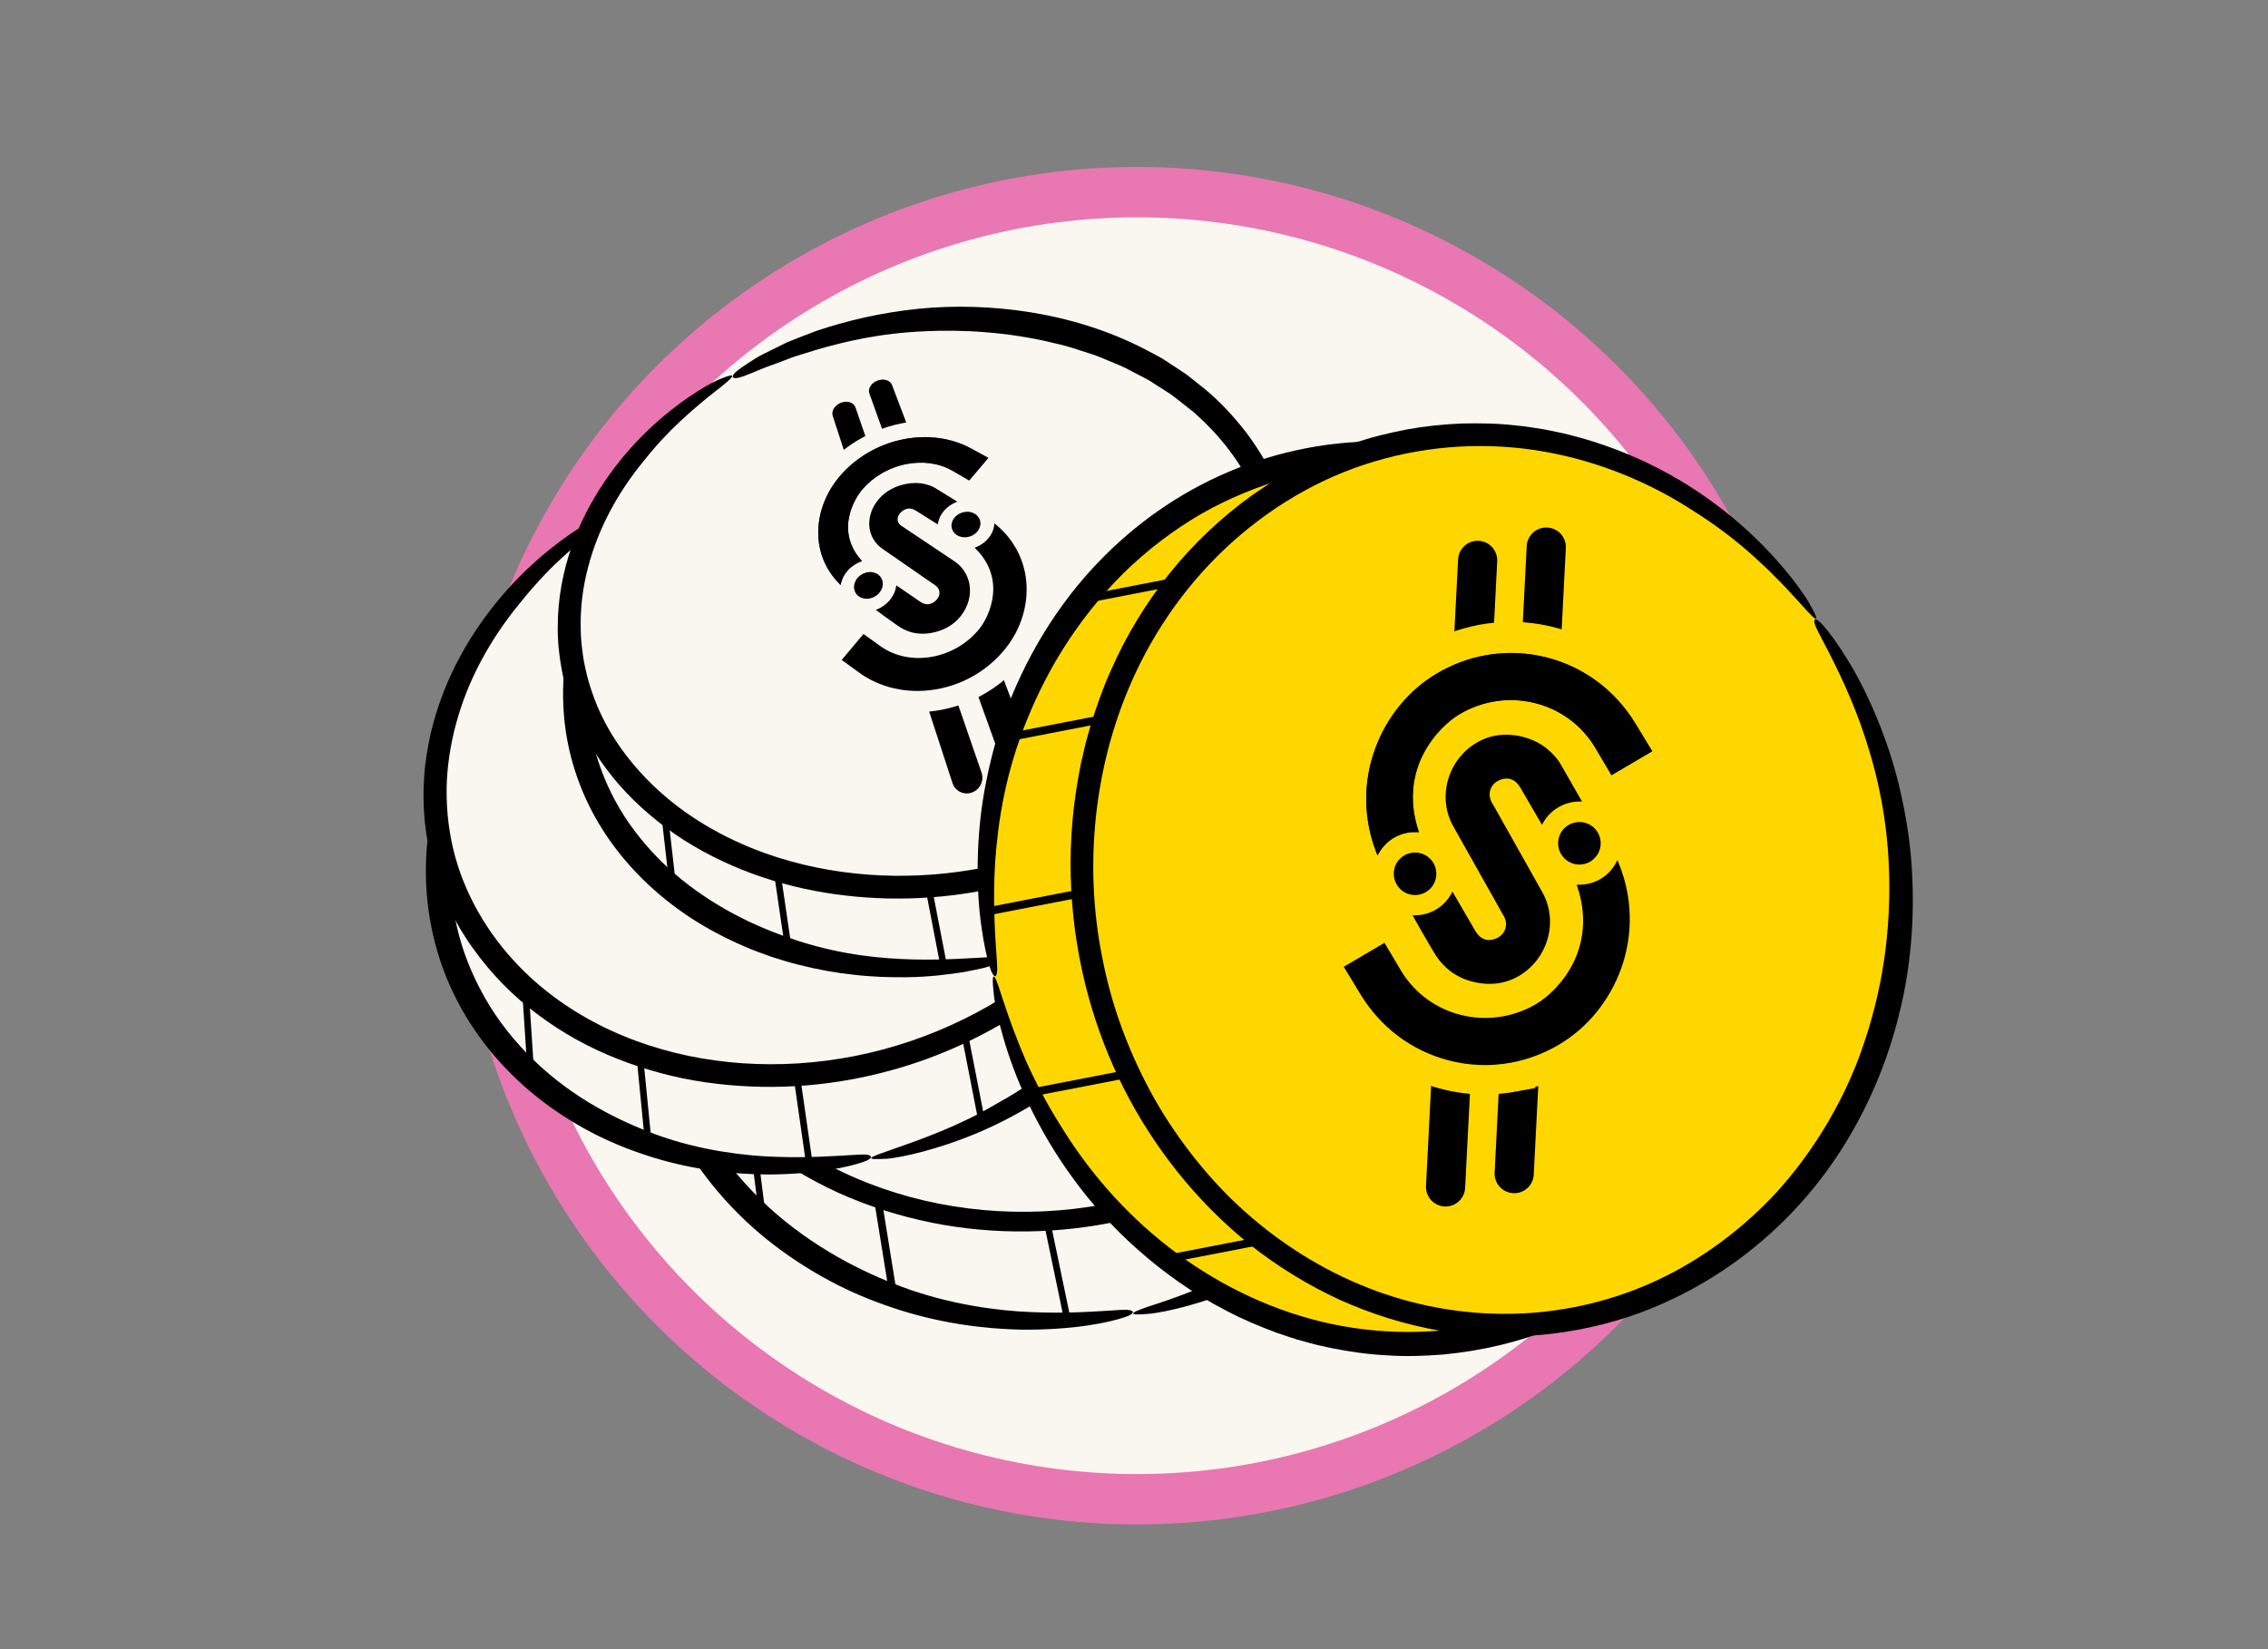 <?xml version="1.0" encoding="UTF-8"?>
<svg id="Layer_2" xmlns="http://www.w3.org/2000/svg" version="1.1" viewBox="0 0 450 327.289">
  <rect x="0" y="0" width="450" height="327.289" fill="#808080" stroke="none"/>
  <!-- Generator: Adobe Illustrator 29.6.0, SVG Export Plug-In . SVG Version: 2.1.1 Build 207)  -->
  <defs>
    <style>
      .st0 {
        fill: #faf6f0;
        stroke: #e877b2;
        stroke-width: 10px;
      }

      .st0, .st1, .st2, .st3, .st4, .st5 {
        stroke-miterlimit: 10;
      }

      .st1 {
        stroke-width: 1.59px;
      }

      .st1, .st2, .st3, .st5 {
        fill: none;
        stroke: #000;
      }

      .st2 {
        stroke-width: 1.301px;
      }

      .st3 {
        stroke-width: 1.5px;
      }

      .st6 {
        fill: #faf6f0;
      }

      .st7 {
        fill: #264e58;
      }

      .st4 {
        stroke: #fed700;
        stroke-width: 5.74px;
      }

      .st4, .st8 {
        fill: #fed700;
      }

      .st5 {
        stroke-linecap: round;
        stroke-width: 7.771px;
      }
    </style>
  </defs>
  <circle class="st0" cx="225.602" cy="167.826" r="129.7"/>
  <g>
    <g>
      <g>
        <path class="st6" d="M224.789,260.496c48.466-9.391,75.126-52.473,61.191-91.607-12.399-34.822-53.275-54.196-92.485-46.598-39.209,7.597-68.245,40.518-64.495,77.015,4.214,41.017,47.323,70.581,95.789,61.19Z"/>
        <path d="M222.242,259.958c3.3-.218,3.124.741.856,1.461-2.94.96-9.556,2.519-20.457,2.452-7.711-.176-15.924-1.303-24.113-3.897-4.085-1.303-8.188-2.889-12.176-4.901-3.984-2.014-7.88-4.381-11.59-7.118-7.436-5.445-14.037-12.517-18.997-20.773-4.965-8.245-8.188-17.723-9.112-27.444-.517-5.277-.367-10.86.519-16.505.856-5.654,2.603-11.331,5.019-16.822,4.895-10.971,12.844-21.007,22.64-28.733,9.753-7.795,21.28-13.324,33.003-16.321,11.729-3.071,23.636-3.523,34.405-2.191,12.739,1.601,25.54,5.873,36.783,13.118,2.81,1.802,5.531,3.771,8.092,5.948,2.589,2.142,5.018,4.492,7.284,6.995,4.555,4.987,8.379,10.679,11.29,16.804,5.819,12.249,7.714,26.334,5.269,39.458-1.147,6.574-3.413,12.859-6.331,18.687-2.985,5.804-6.739,11.104-10.985,15.804-7.51,8.371-17.415,15.043-26.206,18.905-8.783,3.96-16.237,5.464-19.118,5.803-5.762.552-3.802-.361,1.54-2.054,5.324-1.769,13.949-5.01,21.246-9.617,8.074-4.749,15.663-11.029,21.782-18.801,6.122-7.745,10.736-16.985,12.912-26.927,2.197-9.922,1.921-20.506-1.045-30.384-2.928-9.881-8.328-19.02-15.514-26.367-5.425-5.651-11.97-10.463-19.215-14.208-7.242-3.745-15.166-6.506-23.427-8.01-8.254-1.519-16.82-1.885-25.318-.989-8.492.926-16.906,3.085-24.829,6.47-15.818,6.747-29.692,18.602-37.781,33.613-4.046,7.472-6.593,15.681-7.332,23.981-.745,8.291.264,16.665,2.86,24.375,1.594,4.796,3.935,9.88,7.095,14.672,3.155,4.792,7.049,9.31,11.33,13.215,4.286,3.905,8.973,7.154,13.504,9.741,4.536,2.591,8.931,4.498,12.68,5.919,4.963,1.847,9.65,3.002,13.956,3.767,4.308.768,8.246,1.162,11.825,1.298,7.164.315,12.866-.123,17.657-.425Z"/>
      </g>
      <g>
        <path class="st6" d="M161.253,120.418c-33.317,20.426-45.061,60.441-22.842,91.228,24.736,34.273,79.078,41.455,116.761,13.794,35.682-26.193,37.483-70.342,8.522-97.226-26.255-24.372-70.6-27.317-102.441-7.796Z"/>
        <path d="M163.683,119.958c-2.883,1.346-3.003.496-1.185-.898.596-.451,1.368-1.036,2.384-1.65,1.006-.632,2.21-1.378,3.673-2.135,2.902-1.554,6.746-3.367,11.712-5.026,7.042-2.338,14.82-3.973,23.035-4.454,8.207-.493,16.843.078,25.451,2.012,8.597,1.938,17.165,5.259,24.996,10.11,7.832,4.832,14.872,11.248,20.286,18.888,2.934,4.145,5.571,8.808,7.538,13.939,1.965,5.125,3.336,10.676,3.88,16.438.486,5.761.246,11.723-.965,17.567-1.213,5.837-3.2,11.592-6.044,16.911-2.817,5.329-6.313,10.305-10.357,14.71-4.042,4.408-8.557,8.296-13.317,11.642-9.515,6.726-20.041,11.234-30.173,13.723-11.997,2.924-24.889,3.512-37.504,1.322-6.3-1.11-12.523-2.895-18.488-5.372-5.968-2.471-11.629-5.728-16.824-9.605-5.206-3.866-9.854-8.48-13.78-13.613-2.009-2.532-3.729-5.281-5.33-8.075-1.556-2.825-2.895-5.759-4.01-8.767-2.172-6.035-3.397-12.373-3.525-18.67-.075-3.146.076-6.282.516-9.357.169-1.545.499-3.059.776-4.575.165-.753.358-1.497.537-2.244.169-.749.372-1.488.603-2.217,1.523-5.193,3.722-10.314,6.464-14.892,2.715-4.595,5.87-8.687,9.03-12.075,3.157-3.397,6.312-6.086,8.945-8.105,2.659-1.993,4.806-3.309,6.042-3.978,2.492-1.259,3.365-1.512,3.084-1.051-.141.231-.572.641-1.237,1.195-.667.552-1.572,1.242-2.606,2.119-2.122,1.676-4.801,4.034-7.579,6.791-2.772,2.765-5.579,6.007-7.984,9.384-5.367,7.257-9.498,15.853-11.462,25.169-1.951,9.296-1.625,19.304,1.397,28.652,2.975,9.357,8.498,17.992,15.627,25.014,7.118,7.047,15.823,12.472,25.128,16.073,14.186,5.524,30.597,7.126,46.565,4.149,7.98-1.479,15.844-4.094,23.206-7.831,3.668-1.886,7.263-3.968,10.625-6.404,3.374-2.409,6.633-5.01,9.577-7.941,5.915-5.811,10.93-12.609,14.284-20.176,3.39-7.536,5.191-15.758,5.144-23.943-.034-8.183-1.884-16.298-5.316-23.598-3.426-7.31-8.342-13.797-14.129-19.183-3.599-3.347-7.968-6.571-12.798-9.362-4.832-2.791-10.166-5.052-15.527-6.78-5.382-1.677-10.799-2.787-15.832-3.415-5.035-.633-9.682-.785-13.568-.717-10.283.159-18.527,2.019-25.122,4.052-6.62,2.044-11.639,4.332-15.844,6.25Z"/>
      </g>
      <line class="st2" x1="148.951" y1="223.078" x2="151.119" y2="239.978"/>
      <line class="st3" x1="174.078" y1="237.419" x2="177.219" y2="256.873"/>
      <line class="st2" x1="207.412" y1="240.854" x2="211.806" y2="261.973"/>
      <line class="st2" x1="242.868" y1="233.984" x2="247.772" y2="252.776"/>
      <line class="st2" x1="272.513" y1="207.691" x2="277.68" y2="224.073"/>
    </g>
    <g>
      <g>
        <path class="st6" d="M172.83,229.692c45.843-8.883,73.728-48.302,63.432-84.054-9.214-31.994-46.381-49.676-83.856-42.415-37.475,7.261-66.848,37.837-65.483,71.351,1.526,37.451,40.064,64,85.907,55.117Z"/>
        <path d="M170.449,229.129c3.071-.183,2.92.772.816,1.467-2.729.922-8.866,2.42-19.009,2.483-7.177-.06-14.844-.993-22.507-3.333-3.825-1.171-7.657-2.644-11.391-4.504-3.722-1.88-7.352-4.12-10.777-6.742-6.848-5.226-12.865-12.065-16.978-20.118-4.148-8.028-6.24-17.216-6.097-26.328.103-9.908,2.971-20.633,8.551-30.299,5.515-9.714,13.574-18.356,22.963-25.132,9.409-6.769,20.152-11.69,31.07-14.425,10.91-2.802,21.962-3.376,32.012-2.253,5.955.629,11.902,1.985,17.711,3.923,5.784,2.015,11.431,4.659,16.646,8.096,2.604,1.717,5.132,3.583,7.475,5.682,2.356,2.079,4.595,4.317,6.601,6.764,2.021,2.43,3.887,5.008,5.469,7.761,1.599,2.739,3.013,5.6,4.103,8.584.297.737.564,1.484.792,2.245.235.758.5,1.507.707,2.272.374,1.54.834,3.06,1.083,4.627.658,3.102.903,6.268,1.04,9.417.102,6.306-.721,12.604-2.556,18.539-.845,2.991-2.038,5.848-3.275,8.657-1.342,2.759-2.753,5.474-4.419,8.009-3.252,5.119-7.105,9.751-11.37,13.804-3.758,3.606-7.968,6.901-12.286,9.68-4.319,2.78-8.726,5.073-12.843,6.805-8.249,3.467-15.166,4.856-17.857,5.13-10.794.629,7.47-2.422,21.297-10.726,7.654-4.181,14.949-9.691,21.151-16.493,6.2-6.779,11.302-14.88,14.349-23.83,3.086-8.923,3.9-18.708,2.095-28.052-1.736-9.371-6.224-18.141-12.563-25.186-4.81-5.402-10.826-9.931-17.521-13.411-6.7-3.48-14.085-5.93-21.759-7.258-7.678-1.311-15.632-1.525-23.525-.662-7.887.914-15.708,2.887-23.136,5.904-14.805,6.058-28.173,16.261-36.934,29.49-4.376,6.583-7.566,13.893-9.126,21.462-1.572,7.559-1.495,15.362.194,22.685,1.01,4.56,2.872,9.384,5.476,13.983,2.577,4.62,6.026,8.924,9.88,12.626,3.838,3.728,8.131,6.795,12.32,9.191,4.187,2.411,8.266,4.159,11.748,5.451,4.609,1.684,8.97,2.707,12.974,3.37,4.007.657,7.666.999,10.992,1.089,6.657.236,11.955-.189,16.414-.444Z"/>
      </g>
      <g>
        <path class="st6" d="M122.093,101.674c-32.696,19.099-46.132,56.055-27.066,84.134,21.113,31.094,71.467,37.224,108.503,11.782,35.17-24.16,39.962-64.675,14.621-89.296-23.077-22.421-64.748-24.91-96.058-6.62Z"/>
        <path d="M124.455,101.451c-2.739,1.143-2.926.199-1.236-1.123,1.098-.871,2.938-2.097,5.649-3.551,2.703-1.469,6.297-3.144,10.917-4.745,3.282-1.118,6.727-2.092,10.313-2.872,3.59-.761,7.32-1.314,11.153-1.641,7.663-.663,15.761-.318,23.871,1.302,8.098,1.618,16.228,4.546,23.631,9.064,7.399,4.494,14.012,10.635,18.828,18.048,5.285,7.982,8.761,18.33,8.703,29.241.046,2.724-.249,5.463-.604,8.204-.466,2.723-1.007,5.464-1.86,8.129-1.593,5.365-4.017,10.516-7.016,15.289-5.969,9.604-14.377,17.489-23.417,23.483-9.058,6.018-18.866,10.213-28.331,12.582-11.179,2.882-23.211,3.636-35.077,1.916-5.935-.844-11.803-2.425-17.443-4.642-5.647-2.206-11.027-5.181-15.9-8.857-4.898-3.642-9.217-8.072-12.753-13.034-.927-1.209-1.69-2.536-2.519-3.812-.728-1.338-1.532-2.635-2.153-4.027-1.364-2.721-2.404-5.59-3.246-8.493-1.664-5.822-2.221-11.891-1.805-17.792.192-2.956.696-5.858,1.323-8.703.686-2.833,1.549-5.596,2.597-8.263,1.851-4.723,4.378-9.277,7.221-13.371,2.846-4.097,6.034-7.718,9.163-10.708,6.275-5.995,12.164-9.481,14.525-10.603,4.774-2.106,3.385-.728-.595,2.351-1.994,1.543-4.533,3.684-7.21,6.156-2.677,2.475-5.388,5.401-7.788,8.415-5.354,6.448-9.859,14.052-12.411,22.496-1.282,4.21-2.097,8.605-2.328,13.064-.193,4.459.201,8.969,1.221,13.364,2.059,8.794,6.81,16.995,13.249,23.581,6.432,6.614,14.55,11.555,23.217,14.718,13.234,4.855,28.484,5.876,43.272,2.946,14.788-2.907,29.166-9.854,40.738-20.106,2.872-2.576,5.569-5.348,8.011-8.327,2.418-2.997,4.589-6.186,6.442-9.542,3.709-6.702,6.129-14.104,6.795-21.637.681-7.525-.393-15.134-3.122-22.029-2.709-6.91-7.044-13.05-12.305-18.072-3.29-3.1-7.283-6.12-11.781-8.625-4.499-2.498-9.436-4.568-14.45-6-10.02-2.994-20.128-3.488-27.318-3.263-4.763.145-9.066.678-12.935,1.389-3.872.708-7.313,1.598-10.383,2.555-6.167,1.864-10.857,3.932-14.856,5.548Z"/>
      </g>
      <line class="st2" x1="104.23" y1="196.184" x2="105.241" y2="211.581"/>
      <line class="st2" x1="126.895" y1="209.085" x2="128.629" y2="226.757"/>
      <line class="st2" x1="157.865" y1="211.971" x2="160.616" y2="231.129"/>
      <line class="st2" x1="191.458" y1="205.462" x2="194.787" y2="222.514"/>
      <line class="st2" x1="220.956" y1="181.273" x2="224.659" y2="196.187"/>
    </g>
    <g>
      <g>
        <path class="st6" d="M198.957,190.501c43.654-8.458,69.179-44.319,58.182-76.659-9.888-29.08-46.385-44.932-82.383-37.957-35.999,6.975-63.195,35.169-60.508,65.644,2.988,33.891,41.056,57.43,84.709,48.971Z"/>
        <path d="M196.713,189.917c2.885-.154,2.754.797.784,1.472-.643.219-1.482.472-2.525.748-1.05.235-2.305.492-3.773.771-2.946.449-6.761.983-11.514,1.02-3.367.029-6.85-.082-10.397-.508-3.552-.374-7.17-1.032-10.802-1.966-1.826-.435-3.63-1.023-5.459-1.594-1.802-.652-3.63-1.293-5.417-2.088-3.59-1.542-7.13-3.395-10.523-5.598-6.757-4.428-12.943-10.303-17.497-17.489-4.576-7.154-7.364-15.629-7.793-24.235-.546-9.347,1.78-19.664,6.959-28.829,2.526-4.619,5.765-8.927,9.41-12.902,3.671-3.957,7.825-7.519,12.266-10.67,4.468-3.115,9.233-5.805,14.161-8.037,4.938-2.209,10.039-3.947,15.161-5.23,10.248-2.588,20.584-3.225,30.029-2.388,11.172.949,22.509,4.109,32.74,9.812,2.547,1.442,5.012,3.047,7.386,4.797,2.343,1.791,4.606,3.707,6.704,5.81,2.077,2.122,4.038,4.373,5.783,6.797,1.722,2.437,3.286,4.996,4.597,7.688,2.583,5.397,4.278,11.228,4.805,17.172.61,5.937-.01,11.93-1.455,17.606-3.012,11.38-9.618,21.295-17.678,28.84-3.566,3.363-7.563,6.413-11.654,8.972-4.091,2.563-8.264,4.649-12.141,6.245-7.786,3.157-14.277,4.431-16.81,4.66-10.142.505,6.967-2.433,20-10.075,7.214-3.842,14.111-8.925,19.947-15.251,5.818-6.309,10.596-13.907,13.15-22.342,2.558-8.402,2.881-17.584.431-26.13-1.196-4.275-3.021-8.364-5.351-12.146-2.372-3.759-5.248-7.196-8.479-10.25-4.952-4.637-10.869-8.467-17.332-11.38-6.468-2.918-13.498-4.868-20.731-5.924-7.24-1.057-14.703-1.099-22.105-.262-7.396.897-14.741,2.699-21.727,5.475-6.978,2.782-13.614,6.482-19.557,11.059-5.932,4.579-11.159,10.054-15.213,16.229-4.054,6.166-6.894,13.063-8.025,20.171-1.161,7.098-.536,14.368,1.609,21.031,1.342,4.137,3.409,8.501,6.257,12.55,2.855,4.039,6.373,7.817,10.276,10.972,3.902,3.158,8.11,5.755,12.173,7.77,4.063,2.023,7.973,3.464,11.295,4.527,8.808,2.779,16.403,3.422,22.628,3.585,6.252.142,11.22-.268,15.409-.484Z"/>
      </g>
      <g>
        <path class="st6" d="M145.35,74.731c-30.903,17.768-42.376,51.594-22.833,76.909,21.544,27.907,70.129,32.928,104.814,9.608,33.015-22.198,36.381-59.052,11.16-81.296-23.055-20.333-63.498-22.264-93.14-5.221Z"/>
        <path d="M147.618,74.622c-2.617.99-2.812.06-1.205-1.156.524-.397,1.221-.879,2.097-1.45.883-.557,1.91-1.279,3.218-1.892,1.289-.653,2.772-1.385,4.455-2.196,1.72-.714,3.666-1.443,5.814-2.267,6.18-2.072,12.961-3.638,20.157-4.379,7.195-.722,14.794-.516,22.454.714,7.652,1.246,15.387,3.595,22.61,7.338l2.7,1.428c.9.479,1.727,1.094,2.595,1.638l2.574,1.688c.847.579,1.619,1.272,2.432,1.905,3.299,2.477,6.221,5.464,8.836,8.69,2.841,3.507,5.333,7.582,7.222,12.092.979,2.241,1.709,4.625,2.346,7.058.555,2.454,1.027,4.968,1.189,7.541.425,5.135-.099,10.432-1.375,15.563-1.348,5.115-3.413,10.1-6.213,14.635-2.774,4.548-6.122,8.736-9.879,12.428-3.759,3.692-7.878,6.93-12.162,9.729-8.569,5.613-17.824,9.48-26.718,11.714-10.511,2.707-21.774,3.58-32.959,2.278-11.171-1.265-22.311-4.824-32.02-10.951-4.82-3.099-9.264-6.827-13.042-11.147-3.733-4.344-6.873-9.251-8.936-14.59-1.037-2.66-1.867-5.402-2.362-8.197-.515-2.786-.814-5.608-.781-8.411-.003-5.606,1.033-11.119,2.86-16.215,3.143-9.11,9.217-17.327,15.127-22.913,5.928-5.637,11.51-8.858,13.747-9.883,4.525-1.916,3.223-.599-.521,2.289-1.876,1.448-4.267,3.453-6.781,5.771-2.513,2.322-5.062,5.062-7.291,7.903-5.012,6.048-9.078,13.277-11.139,21.247-1.054,3.971-1.554,8.118-1.444,12.277.02,2.082.283,4.157.606,6.224.411,2.051.871,4.106,1.586,6.091,2.662,8.016,7.97,15.17,14.529,20.792,6.587,5.636,14.508,9.715,22.801,12.285,12.664,3.932,26.944,4.594,40.84,1.8,13.886-2.761,27.452-9.139,38.345-18.706,5.387-4.809,10.101-10.433,13.402-16.802,3.328-6.336,5.284-13.362,5.429-20.41.17-7.044-1.494-14.044-4.682-20.205-1.587-3.085-3.537-5.967-5.758-8.602-1.099-1.329-2.302-2.564-3.521-3.773l-1.892-1.747-2.019-1.591c-.842-.649-1.676-1.351-2.576-2.001-.938-.6-1.894-1.213-2.866-1.834-.485-.312-.973-.626-1.465-.942-.501-.301-1.04-.549-1.562-.83-1.053-.548-2.118-1.102-3.192-1.66-1.082-.541-2.24-.952-3.365-1.441-1.141-.453-2.25-1-3.445-1.335-2.355-.755-4.691-1.588-7.101-2.084-9.541-2.372-19.026-2.738-25.791-2.392-8.968.368-16.127,2.08-21.907,3.789-1.445.45-2.815.877-4.117,1.282-1.276.483-2.486.941-3.636,1.376-2.349.778-4.334,1.74-6.246,2.44Z"/>
      </g>
      <line class="st2" x1="131.794" y1="160.946" x2="133.373" y2="174.853"/>
      <line class="st2" x1="154.1" y1="172.384" x2="156.434" y2="188.306"/>
      <line class="st2" x1="183.969" y1="174.682" x2="187.294" y2="191.919"/>
      <line class="st2" x1="216.001" y1="168.475" x2="219.768" y2="183.818"/>
      <line class="st2" x1="243.54" y1="146.322" x2="247.57" y2="159.774"/>
    </g>
  </g>
  <g>
    <g>
      <path d="M192.996,157.213c-.049.021-.099.04-.15.058-1.605.581-3.335-.263-3.859-1.87l-23.764-72.871c-.32-.983.425-2.148,1.66-2.613,1.237-.464,2.511-.053,2.849.924l25.019,72.472c.534,1.548-.247,3.265-1.755,3.9Z"/>
      <path d="M202.169,151.085c-.049.021-.099.04-.149.058-1.598.579-3.354-.235-3.918-1.804l-25.605-71.243c-.346-.962.37-2.11,1.607-2.574,1.233-.463,2.524-.068,2.886.889l26.851,70.847c.573,1.511-.172,3.197-1.671,3.828Z"/>
    </g>
    <g>
      <g>
        <path class="st6" d="M195.326,135.266c-4.088,2.634-8.804,4.017-13.582,3.989-4.795-.029-9.246-1.485-12.847-4.161l-4.982-3.668,7.265-8.604-6.323-5.691c-3.245-3.326-4.823-7.726-4.496-12.338.301-4.239,2.14-8.377,5.152-11.7,1.536-1.694,3.309-3.164,5.274-4.374l.136-.083c3.491-2.12,7.449-3.358,11.487-3.588,4.136-.236,8.114.604,11.529,2.461l4.979,2.681-6.555,7.766,6.728,4.682c3.952,3.2,6.394,7.769,6.763,12.889.359,4.969-1.197,10.023-4.427,14.167-1.661,2.131-3.664,3.975-5.948,5.472l-.156.101Z"/>
        <path class="st6" d="M192.235,139.22c-3.382,1.424-7.001,2.148-10.645,2.117-5.251-.045-10.112-1.656-14.029-4.603l-6.473-4.821,7.44-8.765-5.165-4.708c-3.525-3.655-5.204-8.452-4.821-13.476.352-4.604,2.371-9.094,5.657-12.702,1.668-1.832,3.593-3.422,5.725-4.732l.14-.086c3.797-2.301,8.091-3.647,12.472-3.905,4.488-.264,8.81.634,12.526,2.633l6.544,3.486-6.622,7.889,5.503,3.794c4.336,3.472,7.017,8.426,7.453,14.003.425,5.423-1.253,10.959-4.78,15.514-1.81,2.337-3.999,4.36-6.5,6.003l-.171.111c-1.358.877-2.782,1.628-4.255,2.248ZM166.752,130.934l3.465,2.522c3.289,2.417,7.332,3.722,11.677,3.738,4.319.015,8.581-1.236,12.277-3.612l.152-.098c2.061-1.347,3.879-3.014,5.392-4.943,2.932-3.74,4.362-8.316,4.064-12.833-.306-4.64-2.474-8.79-6.04-11.73l-7.984-5.616,6.485-7.645-3.424-1.864c-3.119-1.714-6.753-2.494-10.534-2.285-3.69.204-7.309,1.334-10.499,3.274l-.129.079c-1.791,1.105-3.412,2.453-4.816,4.008-2.739,3.035-4.398,6.816-4.653,10.69-.274,4.184,1.168,8.158,4.125,11.171l7.532,6.702-7.091,8.443Z"/>
      </g>
      <g>
        <path d="M174.9,114.802l.045.079c.319.696.278,1.513-.126,2.247-.116.217-.254.412-.416.592-.343.384-.793.69-1.288.885-.136.049-.274.093-.423.132-.409.099-.825.112-1.228.044l-.075-.019c-.167-.034-.322-.082-.459-.134-.202-.078-.394-.186-.578-.323-.314-.234-.549-.529-.702-.88-.183-.408-.243-.862-.175-1.317.055-.323.166-.633.328-.928.255-.458.638-.854,1.112-1.149.718-.447,1.561-.609,2.321-.455.145.033.281.072.41.121.211.08.404.184.585.313.285.213.51.481.667.793Z"/>
        <path d="M200.255,106.826c1.999,2.572,3.185,5.673,3.407,8.979.288,4.48-1.128,9.016-4.035,12.727-1.537,1.96-3.39,3.647-5.505,5.007-2.64,1.698-5.558,2.809-8.649,3.3-5.54.879-10.918-.359-15.099-3.428l-3.364-2.448,4.318-5.15,3.41,2.451c2.81,1.984,6.417,2.735,10.136,2.082,3.716-.656,7.073-2.631,9.425-5.535,1.143-1.422,2.454-3.97,2.728-6.867.317-3.41-.897-6.544-3.461-9.06l-.185-.182.265-.106c1.011-.422,1.844-1.024,2.47-1.781.287-.35.531-.726.721-1.135.05-.104.1-.225.142-.33l.027-.077c.035-.094.067-.193.094-.288.078-.271.128-.513.157-.764l.043-.362.294.241c.997.812,1.89,1.73,2.662,2.724Z"/>
        <g>
          <path class="st7" d="M192.767,89.053c-3.941-2.167-8.706-2.823-13.46-1.891-2.634.516-5.121,1.479-7.401,2.867-1.836,1.117-3.488,2.482-4.914,4.061-2.716,3.011-4.361,6.766-4.612,10.612-.269,4.171,1.184,8.134,4.154,11.136l.249.252.083-.366c.108-.46.277-.909.502-1.335.507-.958,1.278-1.775,2.23-2.366.368-.228.764-.423,1.176-.579l.268-.101-.165-.184c-2.177-2.432-3.008-5.326-2.444-8.369.46-2.512,1.774-4.68,2.846-5.873.977-1.091,2.114-2.036,3.384-2.813,1.561-.955,3.265-1.624,5.066-1.991,3.306-.67,6.576-.219,9.229,1.289l3.343,1.937,3.792-4.47-3.325-1.816Z"/>
          <path d="M196.092,90.869l-3.792,4.47-3.343-1.937c-2.654-1.508-5.923-1.959-9.229-1.289-1.801.366-3.505,1.036-5.066,1.991-1.269.777-2.407,1.723-3.384,2.813-1.072,1.193-2.386,3.361-2.846,5.873-.564,3.043.267,5.937,2.444,8.369l.165.184-.268.101c-.412.156-.808.351-1.176.579-.952.591-1.723,1.408-2.23,2.366-.225.426-.394.875-.502,1.335l-.083.366-.249-.252c-2.971-3.002-4.424-6.965-4.154-11.136.251-3.847,1.896-7.601,4.612-10.612,1.426-1.579,3.078-2.944,4.914-4.061,2.28-1.387,4.767-2.35,7.401-2.867,4.755-.932,9.519-.276,13.46,1.891l3.325,1.816Z"/>
        </g>
        <path d="M189.946,99.553l-.302.125c-1.858.778-3.204,2.343-3.518,4.105l-.052.292-4.445-2.795c-1.557-.921-2.716.184-3.032.546-.378.429-.552.927-.493,1.4.067.515.387.953.902,1.228l10.351,6.922c3.574,2.373,4.164,7.289,1.209,10.957-1.417,1.756-3.504,2.905-5.982,3.301-1.441.231-2.856.135-4.084-.268-.448-.147-.76-.264-1.213-.496-.437-.222-.879-.496-1.317-.809l-2.449-1.742-1.742-1.281.318-.138c.962-.413,1.781-1.014,2.431-1.784.297-.352.557-.747.773-1.176.239-.467.399-.956.491-1.451l.059-.322,4.83,3.311c1.659,1.075,2.876-.129,3.221-.536.394-.469.567-1.018.489-1.545-.082-.56-.437-1.04-.98-1.349l-10.315-7.137c-3.248-2.236-3.502-6.694-.661-9.945,1.341-1.529,3.228-2.549,5.476-2.956,1.311-.239,2.605-.212,3.738.087.656.176,1.295.363,1.914.752l4.384,2.706Z"/>
        <path d="M194.214,102.744l.045.078c.364.652.366,1.438-.001,2.144-.105.209-.239.4-.383.568-.331.374-.769.673-1.258.865-.139.051-.272.093-.421.132-.409.1-.829.119-1.251.055l-.066-.012c-.163-.029-.32-.068-.472-.121-.209-.071-.41-.171-.603-.299-.331-.219-.585-.496-.76-.829-.208-.387-.295-.818-.247-1.256.028-.303.123-.6.275-.886.233-.44.602-.827,1.061-1.112.702-.437,1.545-.603,2.324-.468.141.028.278.059.422.109.218.073.422.174.61.29.3.198.54.447.725.743Z"/>
      </g>
    </g>
  </g>
  <g>
    <g>
      <ellipse class="st8" cx="276.825" cy="178.334" rx="80.981" ry="88.68" transform="translate(-28.869 55.916) rotate(-10.966)"/>
      <path d="M197.81,190.906c.286,3.691-.68,3.472-1.449.923-.524-1.661-1.138-4.34-1.663-8.137-.543-3.794-.876-8.724-.649-14.814.175-4.318.639-8.767,1.522-13.259.867-4.493,2.041-9.057,3.671-13.575,3.254-9.027,8.09-17.965,14.644-25.937,6.552-7.953,14.84-14.898,24.379-19.872,9.523-4.993,20.25-7.949,31.112-8.538,11.784-.661,24.846,1.453,37.032,7.043,3.068,1.341,6.029,2.979,8.969,4.695,2.887,1.801,5.752,3.697,8.452,5.842,5.441,4.231,10.465,9.121,14.834,14.56,4.377,5.427,8.217,11.314,11.281,17.538,3.078,6.215,5.473,12.707,7.17,19.261,1.696,6.554,2.71,13.168,3.067,19.648.342,6.482.032,12.823-.826,18.846-2.022,14.235-7.338,28.46-16.108,40.59-4.321,6.1-9.573,11.582-15.421,16.345-5.915,4.681-12.463,8.636-19.5,11.431-7.003,2.881-14.445,4.589-21.933,5.298-3.748.303-7.513.422-11.249.163-3.74-.18-7.443-.724-11.084-1.452l-2.717-.605c-.905-.2-1.788-.482-2.682-.719-1.794-.457-3.528-1.093-5.275-1.668-3.446-1.284-6.838-2.685-10.048-4.4-6.482-3.314-12.384-7.512-17.672-12.204-4.683-4.156-9.011-8.922-12.654-13.916-3.661-4.983-6.663-10.161-8.969-15.019-4.646-9.736-6.375-18.091-6.826-21.302-.358-3.223-.28-4.278.105-3.783.193.248.463.884.795,1.835.342.948.692,2.224,1.232,3.708.966,2.996,2.408,6.885,4.205,11.074,1.864,4.164,4.177,8.585,6.763,12.67,5.465,8.997,12.682,17.395,21.469,24.236,8.765,6.841,19.109,12.106,30.26,14.84,11.146,2.708,23.041,2.792,34.344.083,11.324-2.634,21.896-8.21,30.667-15.712,6.687-5.727,12.539-12.737,17.096-20.679,2.292-3.962,4.286-8.139,5.953-12.479,1.635-4.352,2.941-8.861,3.9-13.469,1.961-9.214,2.363-18.844,1.402-28.384-.482-4.774-1.395-9.517-2.591-14.187-1.197-4.673-2.766-9.262-4.713-13.691-7.625-17.776-21.212-33.113-38.1-42.236-8.433-4.543-17.634-7.516-26.971-8.644-9.338-1.178-18.783-.354-27.635,2.042-5.502,1.499-11.35,3.839-16.967,7.029-5.591,3.231-10.922,7.307-15.569,11.873-4.617,4.6-8.559,9.649-11.698,14.604-3.149,4.953-5.494,9.804-7.199,13.969-4.545,11.018-5.951,20.759-6.518,28.744-.476,8.031-.009,14.431.364,19.793Z"/>
    </g>
    <g>
      <path class="st8" d="M360.199,122.875c-27.494-39.59-78.544-48.514-114.024-19.931-35.479,28.582-41.953,83.847-14.459,123.437,27.494,39.59,78.544,48.514,114.024,19.931,35.479-28.582,41.953-83.847,14.459-123.437Z"/>
      <path d="M360.895,125.664c-1.749-3.261-.778-3.452.954-1.428,1.148,1.309,2.791,3.516,4.79,6.787,2.026,3.255,4.289,7.651,6.514,13.322,1.558,4.03,2.92,8.287,3.919,12.751,1.011,4.458,1.805,9.097,2.159,13.879.73,9.549.165,19.651-2.263,29.646-2.386,9.988-6.511,19.883-12.458,28.804-5.923,8.929-13.735,16.779-22.788,22.782-4.915,3.263-10.422,6.132-16.4,8.34-5.986,2.183-12.442,3.66-19.118,4.312-6.677.666-13.572.348-20.392-.766-6.818-1.161-13.538-3.261-19.922-6.117-6.357-2.922-12.361-6.621-17.819-10.927-5.424-4.349-10.296-9.29-14.518-14.593-4.22-5.305-7.815-10.959-10.722-16.765-2.905-5.807-5.146-11.745-6.774-17.602-3.865-13.852-4.759-28.917-2.141-43.598l.507-2.75.629-2.729c.381-1.83.963-3.612,1.444-5.422,1.139-3.567,2.357-7.126,3.923-10.548,2.996-6.901,6.986-13.381,11.672-19.29,4.731-5.877,10.263-11.104,16.365-15.485,6.147-4.314,12.831-7.873,19.896-10.221,3.506-1.246,7.122-2.106,10.738-2.811,3.629-.657,7.285-1.043,10.93-1.19,3.644-.085,7.279-.03,10.856.399,1.796.143,3.562.478,5.329.739.881.147,1.75.354,2.623.528.871.184,1.745.349,2.598.592,6.093,1.52,12.133,3.817,17.637,6.666,5.516,2.832,10.464,6.242,14.616,9.673,8.32,6.905,13.321,13.836,15.028,16.594,1.633,2.805,1.987,3.8,1.435,3.503-.277-.149-.781-.622-1.469-1.357-.694-.731-1.535-1.752-2.63-2.887-.531-.579-1.105-1.204-1.715-1.869-.615-.659-1.305-1.323-2-2.039-1.371-1.451-3-2.899-4.668-4.445-3.396-3.036-7.375-6.044-11.456-8.613-8.783-5.758-19.01-10.027-29.949-11.924-10.924-1.92-22.529-1.321-33.506,1.958-10.998,3.237-21.223,9.347-29.685,17.326-8.471,7.984-15.135,17.884-19.496,28.624-6.67,16.359-8.57,35.527-4.57,53.972,1.917,9.233,5.377,18.227,10.071,26.582,2.359,4.174,5.095,8.149,8.088,11.921,3.002,3.765,6.297,7.315,9.913,10.514,7.201,6.424,15.522,11.63,24.509,15.131,8.983,3.501,18.619,5.247,28.168,5.091,9.551-.145,18.993-2.229,27.605-5.999,8.611-3.791,16.338-9.273,22.864-15.75,8.119-8.049,15.693-19.825,19.737-32.293,2.087-6.199,3.449-12.475,4.17-18.315.709-5.843.853-11.237.679-15.744-.4-11.931-2.979-21.418-5.659-28.967-2.759-7.558-5.751-13.232-8.248-17.99Z"/>
    </g>
    <g>
      <g>
        <line class="st5" x1="293.184" y1="111.205" x2="286.817" y2="235.54"/>
        <line class="st5" x1="306.799" y1="108.567" x2="300.432" y2="232.902"/>
      </g>
      <g>
        <path class="st4" d="M300.373,213.789c-6.346,1.178-12.825.402-18.734-2.245-5.997-2.686-10.981-7.119-14.414-12.818l-4.9-8.06,13.623-8.007-5.769-12.556c-2.88-7.33-2.965-15.476-.218-22.887,2.593-6.994,7.438-12.851,13.644-16.491,3.195-1.875,6.625-3.176,10.196-3.868l.247-.047c6.346-1.178,12.825-.402,18.734,2.245,5.996,2.686,10.981,7.118,14.414,12.818l4.899,8.06-13.946,8.198,5.886,11.845c3.048,7.389,3.239,15.638.511,23.171-2.57,7.101-7.446,13.04-13.73,16.727-3.195,1.874-6.627,3.175-10.2,3.868l-.243.046Z"/>
        <g>
          <path d="M284.963,173.013l.019.149c.064,1.261-.415,2.469-1.335,3.319-.267.253-.551.459-.859.626-.655.359-1.411.533-2.17.513-.206-.013-.413-.034-.632-.069-.597-.11-1.16-.353-1.667-.709l-.091-.076c-.207-.157-.391-.326-.549-.492-.232-.245-.438-.53-.616-.853-.306-.554-.476-1.15-.509-1.78-.044-.738.101-1.469.42-2.123.237-.46.544-.864.912-1.213.578-.54,1.3-.903,2.095-1.051,1.205-.224,2.432.075,3.382.806.18.145.343.293.491.452.243.26.449.544.626.859.273.509.435,1.064.483,1.641Z"/>
          <path d="M322.877,177.088c.941,5.068.513,10.305-1.234,15.151-2.33,6.413-6.721,11.776-12.382,15.1-2.96,1.737-6.141,2.93-9.454,3.545-4.125.766-8.285.613-12.358-.446-7.345-1.911-13.574-6.583-17.546-13.175l-3.285-5.405,8.084-4.758,3.285,5.541c2.671,4.425,6.915,7.547,11.956,8.792,5.014,1.232,10.259.471,14.779-2.141,2.22-1.294,5.303-4.064,7.317-7.975,2.404-4.688,2.723-10.007.923-15.365l-.132-.391.409.009c1.57.005,3.018-.374,4.297-1.12.589-.347,1.139-.763,1.64-1.263.129-.126.27-.279.39-.412l.083-.1c.105-.121.208-.251.303-.379.272-.364.489-.702.684-1.069l.284-.528.231.559c.782,1.882,1.359,3.845,1.727,5.83Z"/>
          <g>
            <path class="st7" d="M324.539,143.669c-3.971-6.588-10.2-11.264-17.537-13.165-4.086-1.059-8.249-1.209-12.369-.444-3.31.614-6.488,1.805-9.447,3.538-5.587,3.277-9.957,8.565-12.303,14.891-2.48,6.698-2.403,14.053.218,20.71l.216.551.293-.512c.375-.641.828-1.228,1.349-1.743,1.175-1.161,2.644-1.932,4.252-2.23.622-.115,1.264-.159,1.909-.132l.419.019-.13-.399c-1.731-5.318-1.372-10.574,1.04-15.204,2.015-3.887,5.079-6.628,7.273-7.897,2.01-1.167,4.172-1.972,6.427-2.391,2.778-.516,5.588-.433,8.346.245,5.044,1.244,9.293,4.368,11.966,8.794l3.283,5.536,8.081-4.75-3.286-5.415Z"/>
            <path d="M327.825,149.084l-8.081,4.75-3.283-5.536c-2.674-4.426-6.923-7.55-11.966-8.794-2.758-.678-5.568-.76-8.346-.245-2.255.419-4.417,1.224-6.427,2.391-2.194,1.269-5.258,4.01-7.273,7.897-2.412,4.631-2.771,9.887-1.04,15.204l.13.399-.419-.019c-.644-.027-1.287.017-1.909.132-1.607.298-3.077,1.069-4.252,2.23-.52.516-.973,1.102-1.349,1.743l-.293.512-.216-.551c-2.621-6.657-2.698-14.012-.218-20.71,2.346-6.326,6.716-11.614,12.303-14.891,2.959-1.733,6.137-2.924,9.447-3.538,4.12-.765,8.283-.615,12.369.444,7.336,1.902,13.565,6.578,17.537,13.165l3.286,5.415Z"/>
          </g>
          <path d="M313.898,159.065l-.484-.003c-2.979-.007-5.745,1.592-7.223,4.183l-.243.427-4.356-7.471c-1.589-2.572-3.828-1.563-4.471-1.189-.767.439-1.292,1.131-1.481,1.938-.202.877-.014,1.801.532,2.59l9.83,17.492c3.256,5.75,1.18,13.21-4.623,16.637-2.753,1.622-6.017,1.999-9.383,1.097-1.964-.526-3.731-1.496-5.108-2.793-.504-.475-.849-.826-1.317-1.427-.455-.577-.891-1.234-1.303-1.947l-2.33-4.004-1.659-2.95.491-.006c1.482-.012,2.872-.389,4.127-1.122.574-.336,1.123-.76,1.632-1.262.561-.545,1.029-1.175,1.411-1.857l.248-.445,4.596,7.893c1.579,2.566,3.803,1.567,4.471,1.189.767-.439,1.291-1.131,1.48-1.946.203-.869.007-1.791-.53-2.582l-9.84-17.498c-3.246-5.743-1.17-13.203,4.633-16.63,2.761-1.624,5.999-2.004,9.374-1.096,1.964.526,3.737,1.486,5.115,2.783.793.752,1.553,1.51,2.16,2.585l4.252,7.414Z"/>
          <path d="M317.577,166.959l.011.151c.071,1.251-.415,2.469-1.335,3.319-.267.253-.559.46-.851.625-.663.361-1.419.535-2.178.515-.214-.011-.413-.034-.632-.069-.597-.11-1.16-.353-1.678-.723l-.079-.062c-.197-.15-.38-.311-.549-.492-.232-.245-.438-.53-.616-.853-.306-.554-.477-1.15-.509-1.78-.044-.738.1-1.469.429-2.124.221-.457.527-.861.903-1.211.578-.54,1.308-.905,2.095-1.051,1.205-.224,2.432.075,3.382.806.17.138.332.278.491.452.243.26.45.553.626.859.273.509.434,1.056.491,1.639Z"/>
        </g>
      </g>
    </g>
    <line class="st1" x1="233.907" y1="115.3" x2="216.518" y2="118.67"/>
    <line class="st1" x1="219.238" y1="142.597" x2="200.212" y2="146.284"/>
    <line class="st1" x1="249.224" y1="246.413" x2="230.198" y2="250.1"/>
    <line class="st1" x1="216.027" y1="176.965" x2="195.794" y2="180.885"/>
    <line class="st1" x1="223.057" y1="213.245" x2="204.822" y2="216.779"/>
  </g>
</svg>